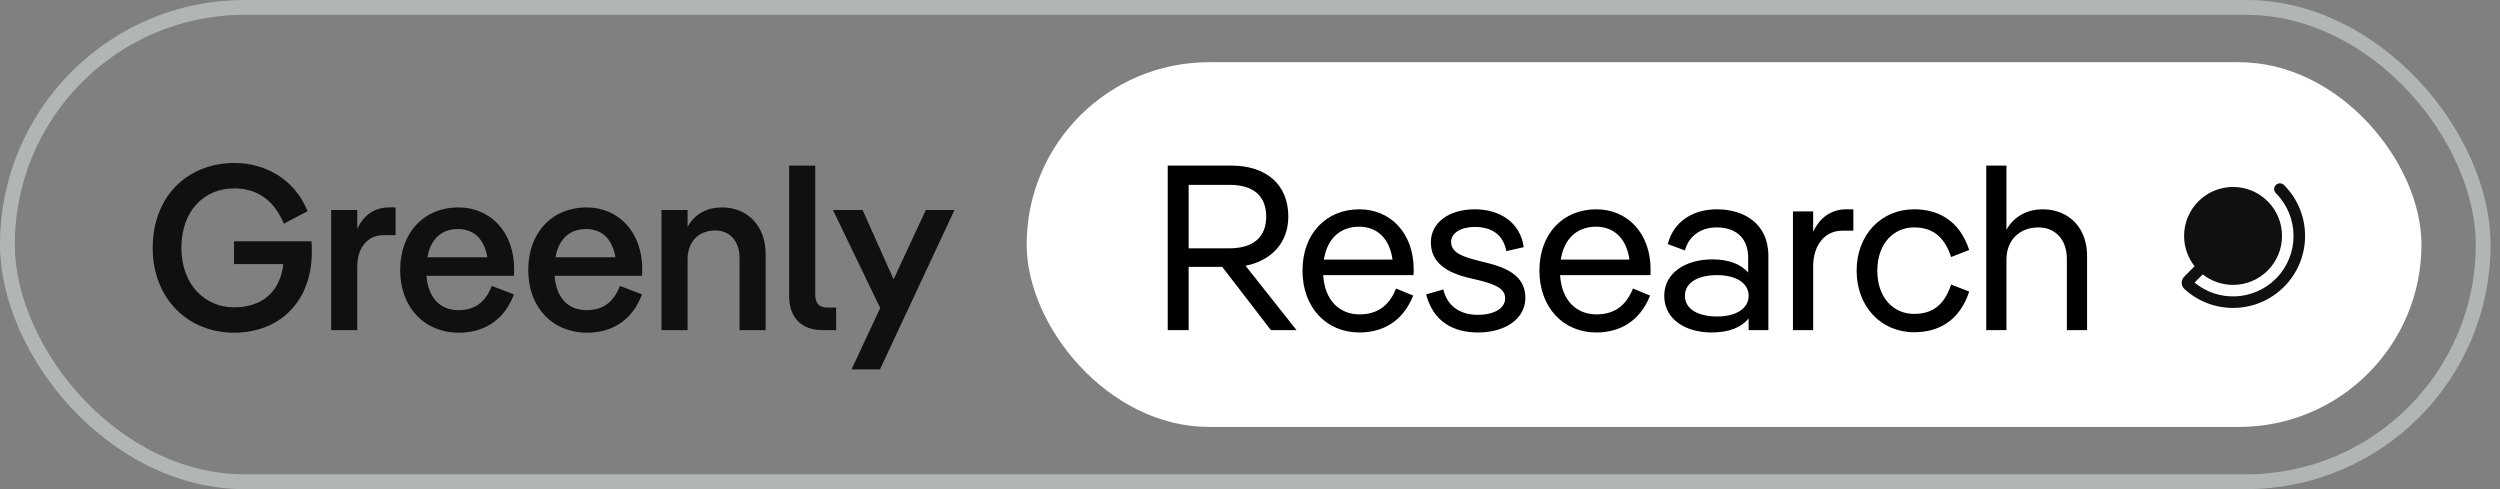<svg width="184" height="36" viewBox="0 0 184 36" fill="none" xmlns="http://www.w3.org/2000/svg">
<rect x="0" y="0" width="184" height="36" fill="#808080" stroke="none"/>
<rect x="0.545" y="0.545" width="182.217" height="34.91" rx="17.455" stroke="#B2B5B6" stroke-width="1.09"/>
<path d="M20.858 19.436H17.225V17.757H22.917C22.951 18.017 22.951 18.259 22.951 18.519C22.951 22.307 20.477 24.487 17.225 24.487C13.869 24.487 11.239 22.013 11.239 18.242C11.239 14.47 13.782 11.996 17.26 11.996C19.491 11.996 21.671 13.155 22.64 15.543L20.893 16.46C20.166 14.73 18.921 13.865 17.242 13.865C15.028 13.865 13.35 15.508 13.35 18.242C13.35 20.958 15.097 22.619 17.225 22.619C19.336 22.619 20.616 21.442 20.858 19.436ZM28.631 15.266H29.115V17.308H28.215C27.091 17.308 26.295 18.19 26.295 19.608V24.297H24.375V15.456H26.295V16.84C26.797 15.768 27.627 15.266 28.631 15.266ZM37.842 19.816C37.842 19.972 37.842 20.145 37.824 20.3H31.389C31.527 22.013 32.461 22.826 33.742 22.826C34.849 22.826 35.696 22.342 36.198 21.044L37.824 21.667C37.081 23.657 35.523 24.487 33.776 24.487C31.25 24.487 29.451 22.636 29.451 19.868C29.451 17.1 31.233 15.266 33.724 15.266C36.129 15.266 37.842 17.1 37.842 19.816ZM33.707 16.858C32.513 16.858 31.7 17.567 31.458 18.934H35.87C35.627 17.515 34.814 16.858 33.707 16.858ZM47.269 19.816C47.269 19.972 47.269 20.145 47.252 20.3H40.816C40.954 22.013 41.889 22.826 43.169 22.826C44.276 22.826 45.124 22.342 45.626 21.044L47.252 21.667C46.508 23.657 44.951 24.487 43.203 24.487C40.678 24.487 38.878 22.636 38.878 19.868C38.878 17.1 40.66 15.266 43.151 15.266C45.556 15.266 47.269 17.1 47.269 19.816ZM43.134 16.858C41.941 16.858 41.127 17.567 40.885 18.934H45.297C45.055 17.515 44.242 16.858 43.134 16.858ZM53.15 15.266C55.001 15.266 56.35 16.616 56.35 18.674V24.297H54.43V18.986C54.43 17.723 53.686 16.962 52.648 16.962C51.454 16.962 50.607 17.757 50.607 19.072V24.297H48.686V15.456H50.607V16.702C51.16 15.681 52.112 15.266 53.15 15.266ZM60.866 22.636H61.54V24.297H60.537C58.928 24.297 58.08 23.311 58.08 21.788V12.187H60.001V21.667C60.001 22.29 60.26 22.636 60.866 22.636ZM64.766 27.186H62.673L64.783 22.671L61.306 15.456H63.486L65.769 20.56L68.139 15.456H70.25L64.766 27.186Z" fill="#101010"/>
<rect x="75.562" y="4.58" width="102.657" height="26.841" rx="13.421" fill="white"/>
<path d="M91.671 19.557L95.425 24.297H93.539L89.958 19.643H87.484V24.297H85.945V12.187H90.616C93.193 12.187 94.82 13.571 94.82 15.941C94.82 17.861 93.574 19.193 91.671 19.557ZM90.495 13.605H87.484V18.276H90.495C92.242 18.276 93.193 17.446 93.193 15.941C93.193 14.401 92.225 13.605 90.495 13.605ZM104.047 19.833C104.047 19.989 104.047 20.128 104.03 20.249H97.386C97.508 22.152 98.615 23.138 100.068 23.138C101.227 23.138 102.196 22.636 102.75 21.235L104.013 21.754C103.217 23.743 101.677 24.47 100.051 24.47C97.629 24.47 95.864 22.636 95.864 19.92C95.864 17.169 97.629 15.405 100.051 15.405C102.352 15.405 104.047 17.169 104.047 19.833ZM100.033 16.685C98.65 16.685 97.681 17.55 97.438 19.107H102.49C102.265 17.48 101.296 16.685 100.033 16.685ZM108.772 24.47C106.991 24.47 105.485 23.691 104.966 21.667L106.229 21.304C106.541 22.636 107.596 23.172 108.755 23.172C110.001 23.172 110.779 22.671 110.779 21.961C110.779 21.269 110.156 20.958 108.859 20.629L107.977 20.422C106.091 19.937 105.312 19.072 105.312 17.826C105.312 16.408 106.61 15.405 108.548 15.405C110.329 15.405 111.887 16.321 112.146 18.19L110.866 18.484C110.624 17.169 109.655 16.702 108.548 16.702C107.527 16.702 106.8 17.152 106.8 17.809C106.8 18.588 107.665 18.899 108.703 19.159L109.586 19.384C111.419 19.851 112.267 20.629 112.267 21.927C112.267 23.397 110.883 24.47 108.772 24.47ZM121.483 19.833C121.483 19.989 121.483 20.128 121.465 20.249H114.822C114.943 22.152 116.05 23.138 117.504 23.138C118.663 23.138 119.632 22.636 120.185 21.235L121.448 21.754C120.652 23.743 119.113 24.47 117.486 24.47C115.064 24.47 113.3 22.636 113.3 19.92C113.3 17.169 115.064 15.405 117.486 15.405C119.787 15.405 121.483 17.169 121.483 19.833ZM117.469 16.685C116.085 16.685 115.116 17.55 114.874 19.107H119.926C119.701 17.48 118.732 16.685 117.469 16.685ZM126.364 15.405C128.301 15.405 130.152 16.408 130.152 18.83V24.297H128.699V23.432C128.163 24.107 127.246 24.47 125.966 24.47C124.08 24.47 122.488 23.518 122.488 21.771C122.488 20.058 124.097 19.09 126.018 19.09C127.229 19.09 128.128 19.436 128.665 20.058V18.986C128.665 17.342 127.575 16.737 126.346 16.737C125.153 16.737 124.288 17.394 124.011 18.432L122.748 17.965C123.18 16.27 124.634 15.405 126.364 15.405ZM126.381 23.294C127.696 23.294 128.699 22.757 128.699 21.771C128.699 20.785 127.696 20.249 126.381 20.249C125.049 20.249 124.011 20.75 124.011 21.771C124.011 22.792 125.049 23.294 126.381 23.294ZM135.888 15.405H136.407V16.979H135.577C134.331 16.979 133.449 18.017 133.449 19.608V24.297H131.961V15.56H133.449V17.065C133.951 15.975 134.816 15.405 135.888 15.405ZM140.87 24.453C138.482 24.453 136.648 22.601 136.648 19.92C136.648 17.256 138.482 15.405 140.87 15.405C142.634 15.405 144.209 16.2 144.935 18.398L143.603 18.916C143.084 17.342 142.167 16.737 140.87 16.737C139.416 16.737 138.171 17.878 138.171 19.92C138.171 21.979 139.416 23.103 140.87 23.103C142.167 23.103 143.084 22.515 143.603 20.941L144.935 21.46C144.209 23.657 142.634 24.453 140.87 24.453ZM150.339 15.405C152.242 15.405 153.609 16.737 153.609 18.83V24.297H152.121V19.055C152.121 17.636 151.273 16.737 150.027 16.737C148.661 16.737 147.675 17.654 147.675 19.107V24.297H146.187V12.187H147.675V16.91C148.263 15.854 149.301 15.405 150.339 15.405Z" fill="black"/>
<path d="M168.101 13.616C167.936 13.45 167.667 13.45 167.501 13.616C167.336 13.782 167.336 14.05 167.501 14.216C169.239 15.954 169.24 18.771 167.504 20.51C167.503 20.511 167.502 20.511 167.501 20.512C165.864 22.15 163.268 22.245 161.519 20.798L162.122 20.195C162.736 20.679 163.511 20.968 164.353 20.968C166.344 20.968 167.957 19.355 167.957 17.364C167.957 15.373 166.344 13.76 164.353 13.76C162.363 13.76 160.749 15.373 160.749 17.364C160.749 18.206 161.038 18.981 161.522 19.595L160.838 20.279C160.803 20.315 160.759 20.358 160.724 20.4C160.682 20.451 160.629 20.524 160.599 20.626C160.558 20.758 160.564 20.906 160.613 21.035C160.649 21.131 160.704 21.199 160.75 21.248C160.787 21.287 160.832 21.326 160.867 21.357L160.875 21.363C162.956 23.177 166.116 23.094 168.099 21.114C168.099 21.113 168.1 21.113 168.101 21.112C170.171 19.042 170.171 15.686 168.101 13.616Z" fill="#101010"/>
</svg>

